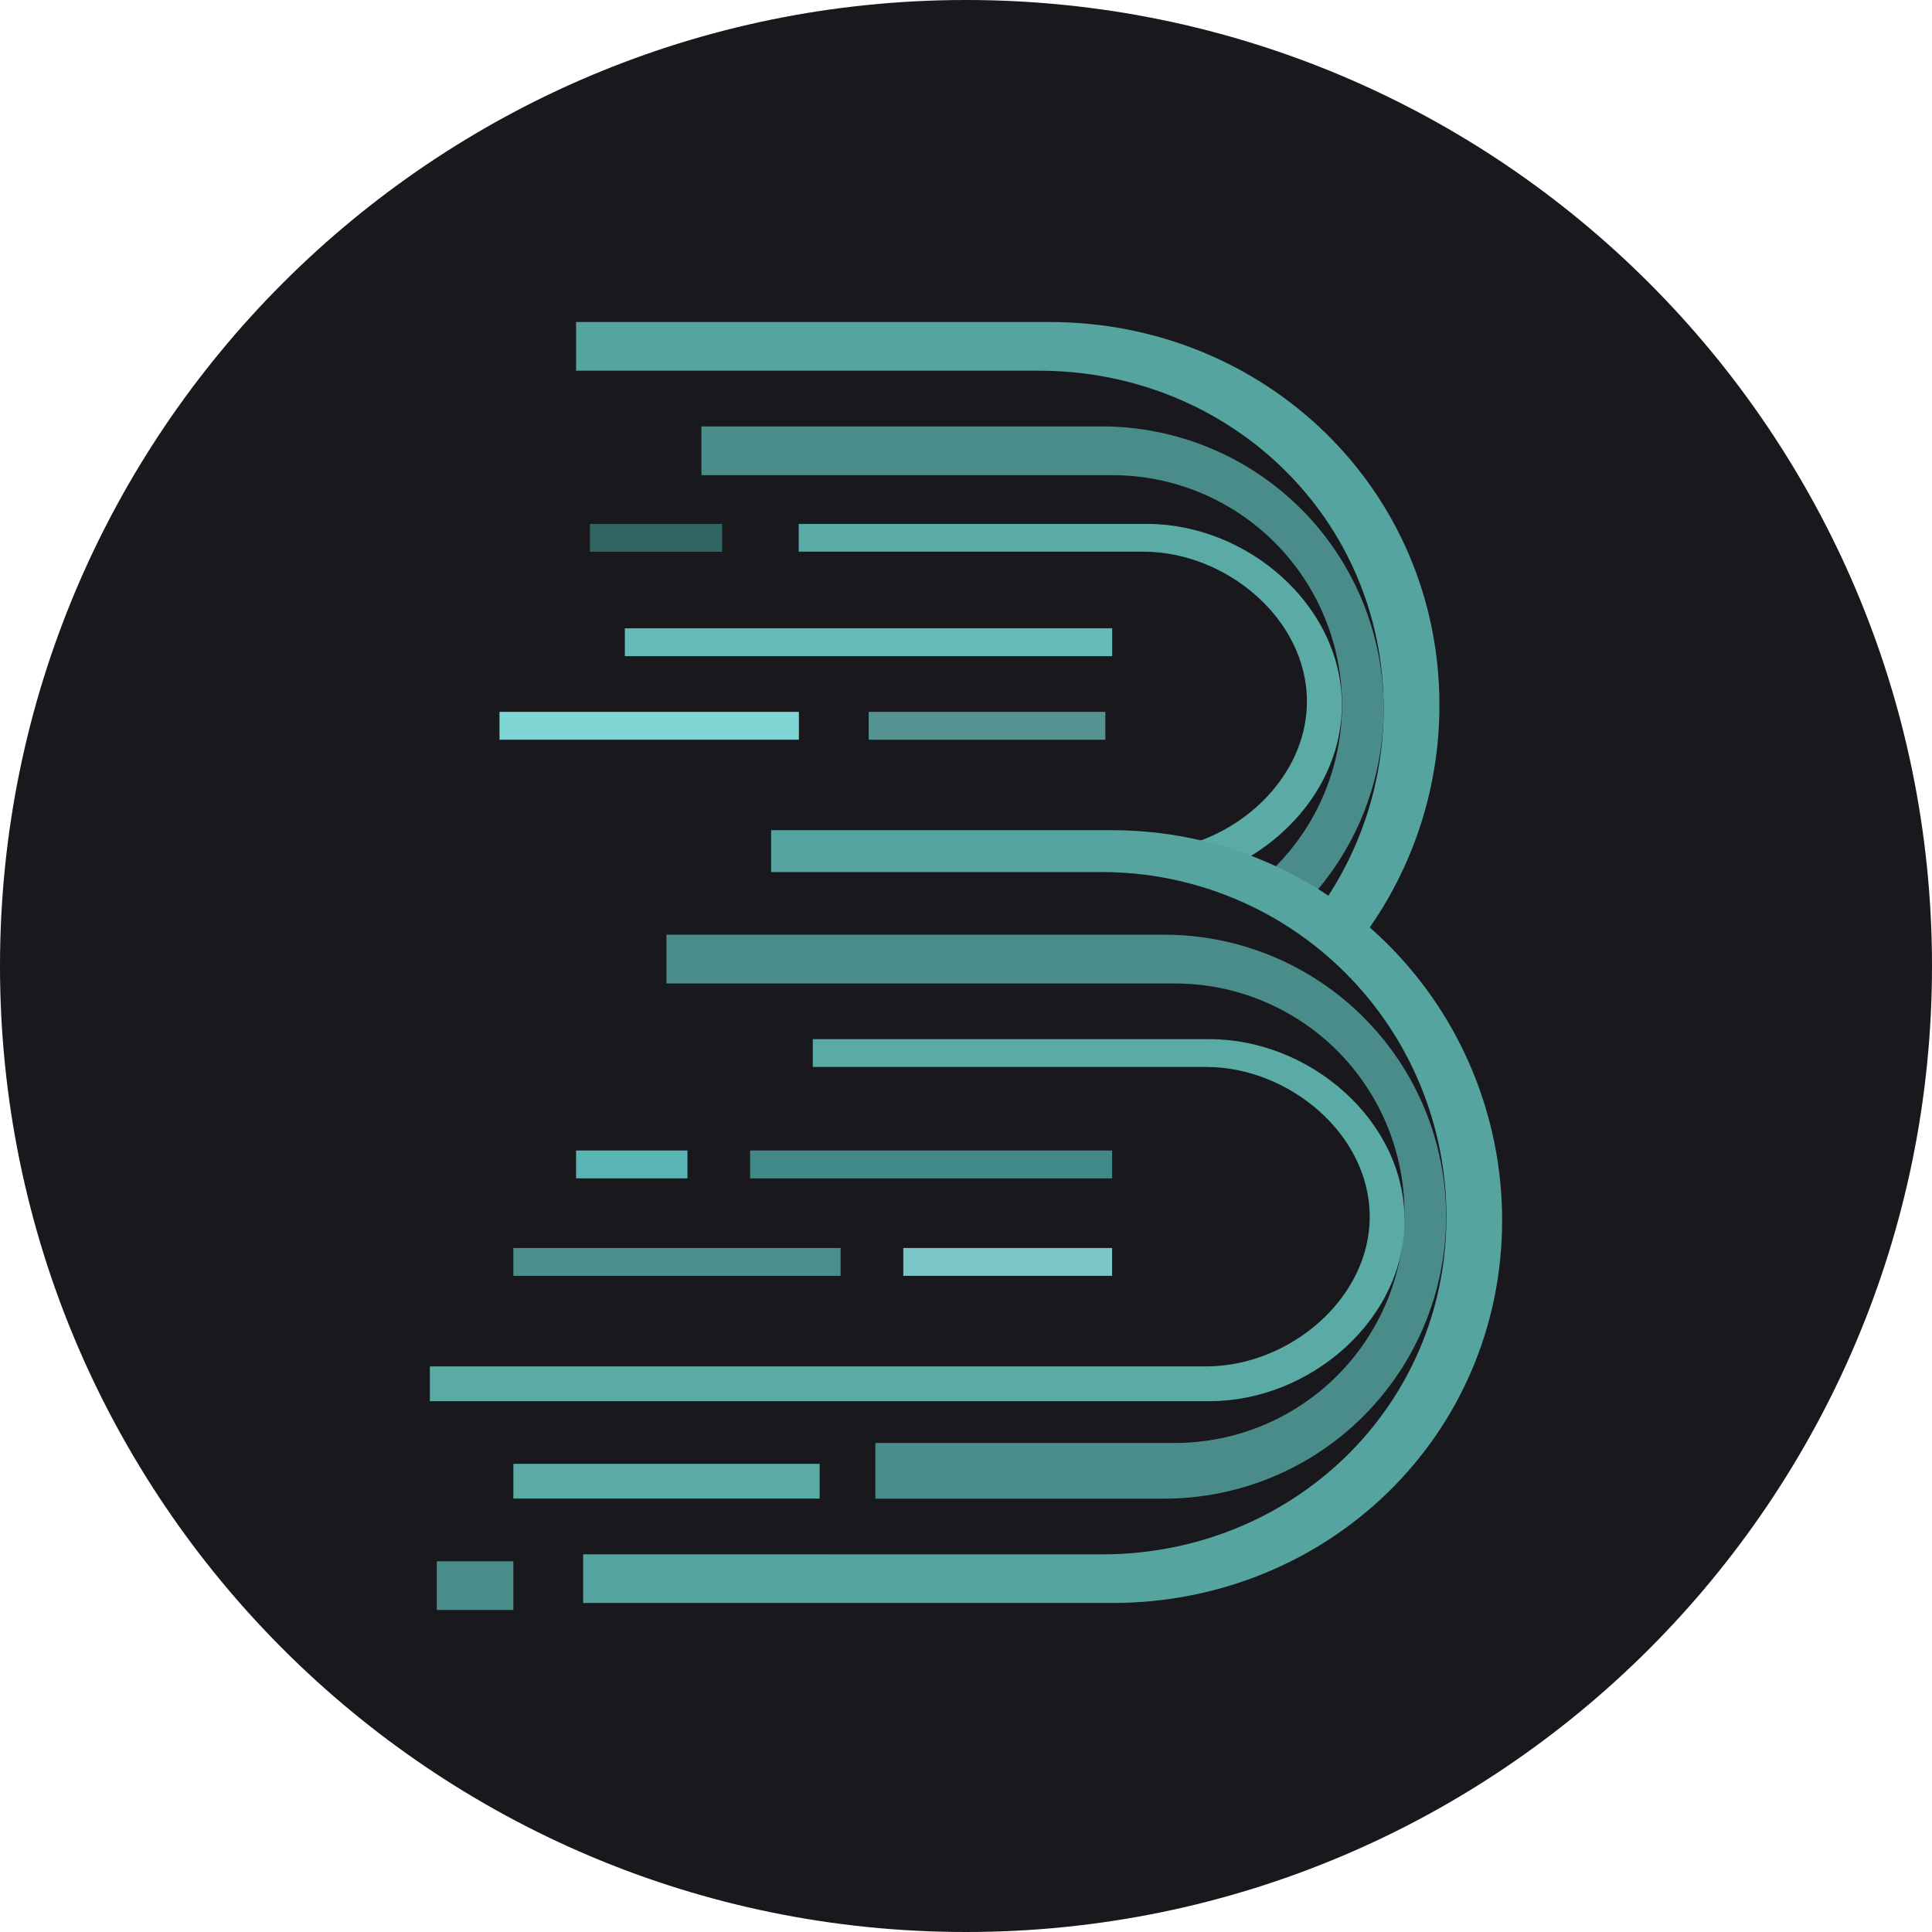 <svg width="24" height="24" viewBox="0 0 24 24" fill="none" xmlns="http://www.w3.org/2000/svg">
<path d="M12 24C18.627 24 24 18.627 24 12C24 5.373 18.627 0 12 0C5.373 0 0 5.373 0 12C0 18.627 5.373 24 12 24Z" fill="#18181D"/>
<g clip-path="url(#clip0_2417_3316)">
<path d="M16.842 11.755C17.516 10.901 17.883 9.845 17.881 8.757C17.881 6.081 15.713 4 13.037 4H7.156V4.605H12.907C15.271 4.605 17.188 6.436 17.188 8.8C17.189 9.719 16.894 10.614 16.345 11.351L16.842 11.755Z" fill="#55A49F"/>
<path d="M16.186 11.253C16.829 10.599 17.189 9.718 17.188 8.8C17.188 7.871 16.819 6.98 16.163 6.323C15.506 5.666 14.615 5.297 13.686 5.297H8.713V5.903H13.815C14.19 5.902 14.561 5.976 14.908 6.119C15.254 6.263 15.569 6.473 15.834 6.738C16.099 7.003 16.31 7.318 16.453 7.664C16.597 8.01 16.671 8.382 16.671 8.757C16.671 9.173 16.58 9.584 16.405 9.961C16.229 10.339 15.973 10.673 15.654 10.941L16.186 11.253Z" fill="#4A8C89"/>
<path d="M15.225 10.796C16.043 10.439 16.669 9.66 16.669 8.756C16.669 7.514 15.489 6.508 14.248 6.508H9.922V6.853H14.203C15.228 6.853 16.235 7.686 16.235 8.713C16.235 9.545 15.576 10.25 14.779 10.487L15.225 10.796Z" fill="#5AABA5"/>
<path d="M5.426 19.395H6.377V20H5.426V19.395Z" fill="#4A8C8A"/>
<path d="M6.377 18.184H10.182V18.616H6.377V18.184Z" fill="#5AABA6"/>
<path d="M6.377 15.503H10.442V15.849H6.377V15.503Z" fill="#4B8F8E"/>
<path d="M11.221 15.503H13.815V15.849H11.221V15.503Z" fill="#7CC6C7"/>
<path d="M7.156 14.292H8.54V14.638H7.156V14.292Z" fill="#5AB5B4"/>
<path d="M9.318 14.292H13.815V14.638H9.318V14.292Z" fill="#428989"/>
<path d="M10.791 8.843H13.731V9.189H10.791V8.843Z" fill="#549391"/>
<path d="M7.328 6.508H8.971V6.854H7.328V6.508Z" fill="#306563"/>
<path d="M7.762 7.805H13.816V8.151H7.762V7.805Z" fill="#64B9B9"/>
<path d="M6.205 8.843H9.924V9.189H6.205V8.843Z" fill="#7FD6D5"/>
<path d="M7.244 19.308V19.913H13.817C16.493 19.913 18.66 17.832 18.66 15.157C18.66 13.872 18.15 12.64 17.241 11.732C16.333 10.824 15.101 10.313 13.817 10.313H9.579V10.833H13.687C14.823 10.833 15.912 11.284 16.714 12.087C17.517 12.89 17.968 13.979 17.968 15.114C17.968 17.479 16.052 19.309 13.687 19.309L7.244 19.308Z" fill="#55A49F"/>
<path d="M8.279 11.611V12.217H14.593C14.968 12.217 15.339 12.29 15.685 12.434C16.031 12.577 16.346 12.787 16.611 13.052C16.876 13.317 17.086 13.632 17.23 13.978C17.373 14.325 17.447 14.696 17.447 15.07C17.447 15.828 17.146 16.553 16.611 17.089C16.076 17.624 15.35 17.925 14.593 17.925H10.874V18.617H14.461C14.921 18.617 15.377 18.526 15.802 18.35C16.227 18.174 16.613 17.916 16.938 17.591C17.263 17.265 17.521 16.879 17.697 16.454C17.873 16.029 17.964 15.574 17.964 15.114C17.964 14.185 17.595 13.294 16.938 12.637C16.281 11.98 15.39 11.611 14.461 11.611H8.279Z" fill="#4A8C89"/>
<path d="M10.097 12.909V13.254H14.983C16.008 13.254 17.015 14.087 17.015 15.114C17.015 16.139 16.01 16.974 14.983 16.974H5.34V17.406H15.026C16.268 17.406 17.448 16.399 17.448 15.157C17.448 13.915 16.268 12.909 15.026 12.909H10.097Z" fill="#5AABA5"/>
</g>
<defs>
<clipPath id="clip0_2417_3316">
<rect width="13.319" height="16" fill="white" transform="translate(5.34 4)"/>
</clipPath>
</defs>
</svg>
